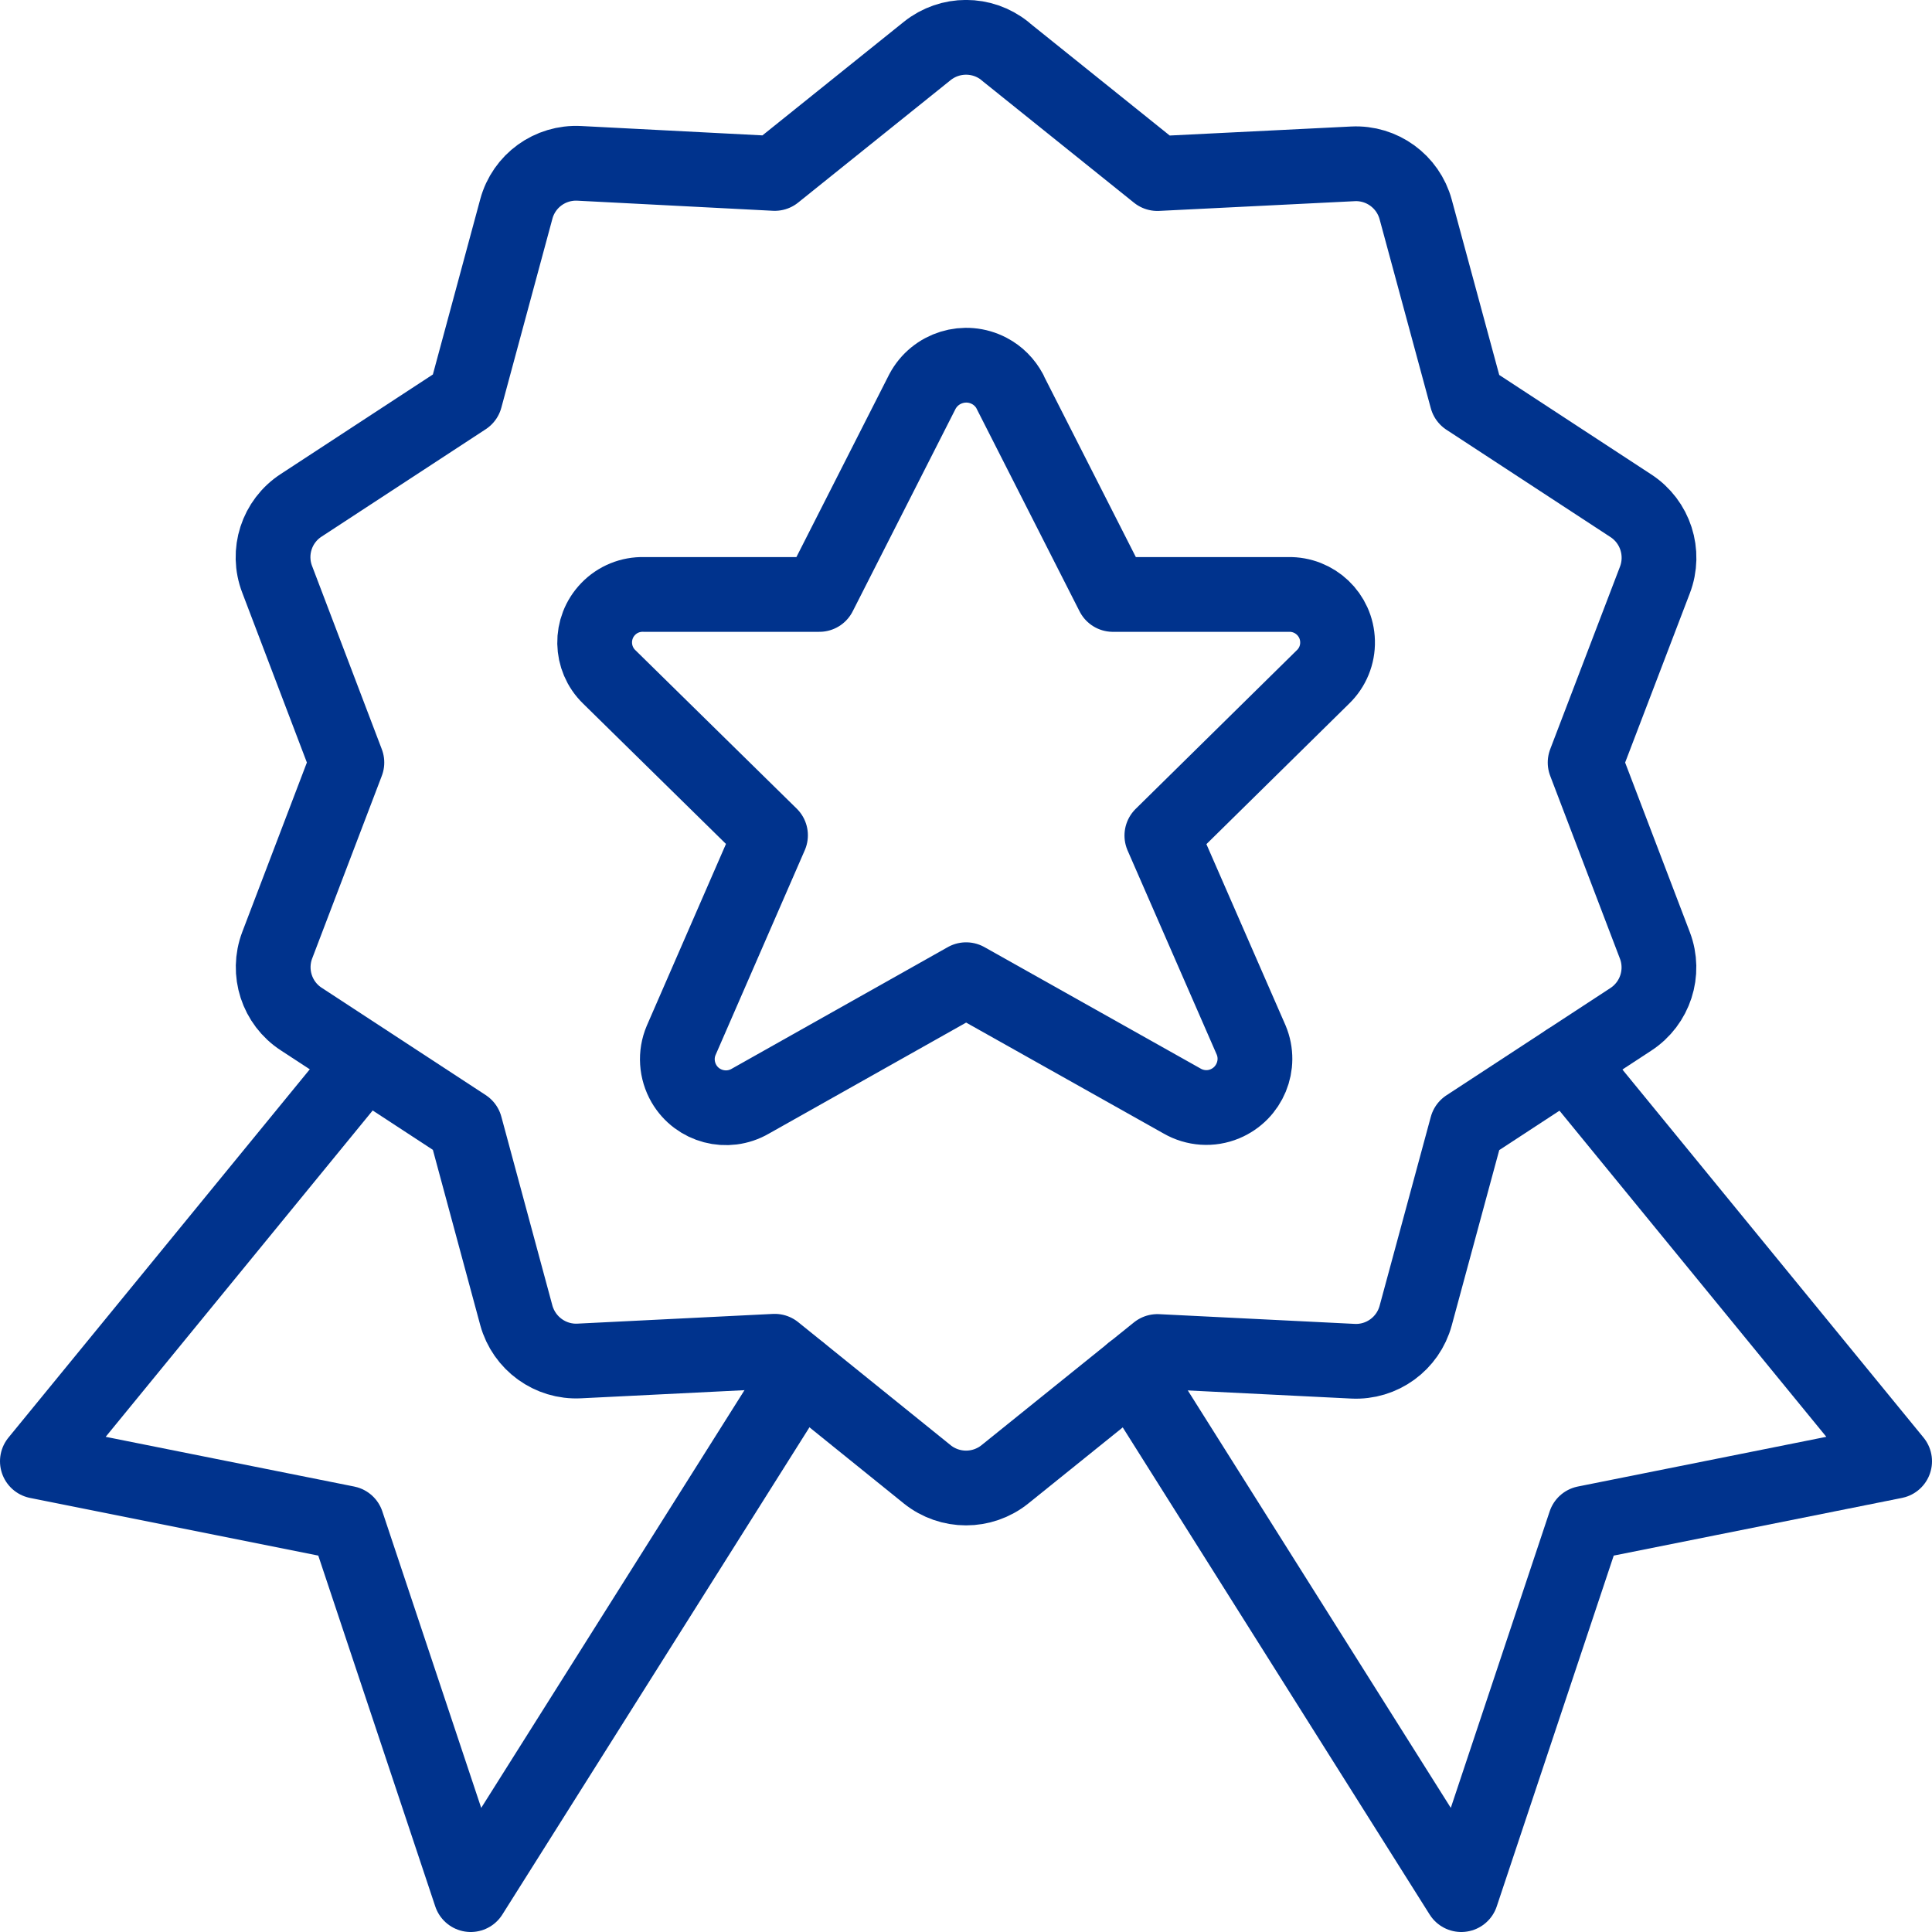 <?xml version="1.0" encoding="UTF-8"?>
<svg id="a" data-name="Award-Ribbon-Star-2--Streamline-Ultimate.svg" xmlns="http://www.w3.org/2000/svg" viewBox="0 0 155.06 155.06">
  <path d="M81.05,31.43l8.27,16.28h14.08c2.13-.05,3.9,1.63,3.95,3.76,.03,1.08-.4,2.12-1.17,2.86l-12.93,12.73,7.17,16.42c.83,1.99-.12,4.28-2.11,5.11-1.12,.47-2.4,.38-3.45-.23l-17.32-9.73-17.32,9.75c-1.86,1.08-4.25,.45-5.33-1.41-.61-1.06-.7-2.34-.22-3.47l7.17-16.46-12.94-12.71c-1.53-1.48-1.57-3.92-.09-5.45,.75-.78,1.79-1.2,2.87-1.17h14.08l8.27-16.28c1.03-1.94,3.43-2.68,5.37-1.66,.71,.37,1.28,.95,1.66,1.66Z" style="fill: none; stroke: #00338d; stroke-linecap: round; stroke-linejoin: round; stroke-width: 6px;"/>
  <path d="M29.28,85.16L3,117.28l24.84,4.97,9.94,29.81,26.44-41.95" style="fill: none; stroke: #00338d; stroke-linecap: round; stroke-linejoin: round; stroke-width: 6px;"/>
  <path d="M125.78,85.16l26.28,32.12-24.84,4.97-9.94,29.81-26.43-41.95" style="fill: none; stroke: #00338d; stroke-linecap: round; stroke-linejoin: round; stroke-width: 6px;"/>
  <path d="M80.65,4.1l12.24,9.83,15.69-.78c2.33-.12,4.43,1.41,5.04,3.66l4.11,15.17,13.16,8.61c1.97,1.28,2.77,3.77,1.93,5.96l-5.6,14.65,5.6,14.68c.83,2.18,.03,4.65-1.93,5.93l-13.16,8.61-4.11,15.17c-.61,2.25-2.71,3.78-5.04,3.66l-15.69-.78-12.24,9.86c-1.82,1.46-4.41,1.46-6.23,0l-12.24-9.88-15.69,.78c-2.33,.12-4.43-1.41-5.05-3.66l-4.1-15.17-13.16-8.61c-1.96-1.27-2.76-3.75-1.93-5.93l5.59-14.66-5.59-14.69c-.85-2.19-.05-4.68,1.93-5.96l13.16-8.61,4.1-15.17c.61-2.26,2.71-3.78,5.05-3.66l15.69,.81,12.24-9.83c1.82-1.46,4.41-1.46,6.23,0Z" style="fill: none; stroke: #00338d; stroke-linecap: round; stroke-linejoin: round; stroke-width: 6px;"/>
</svg>